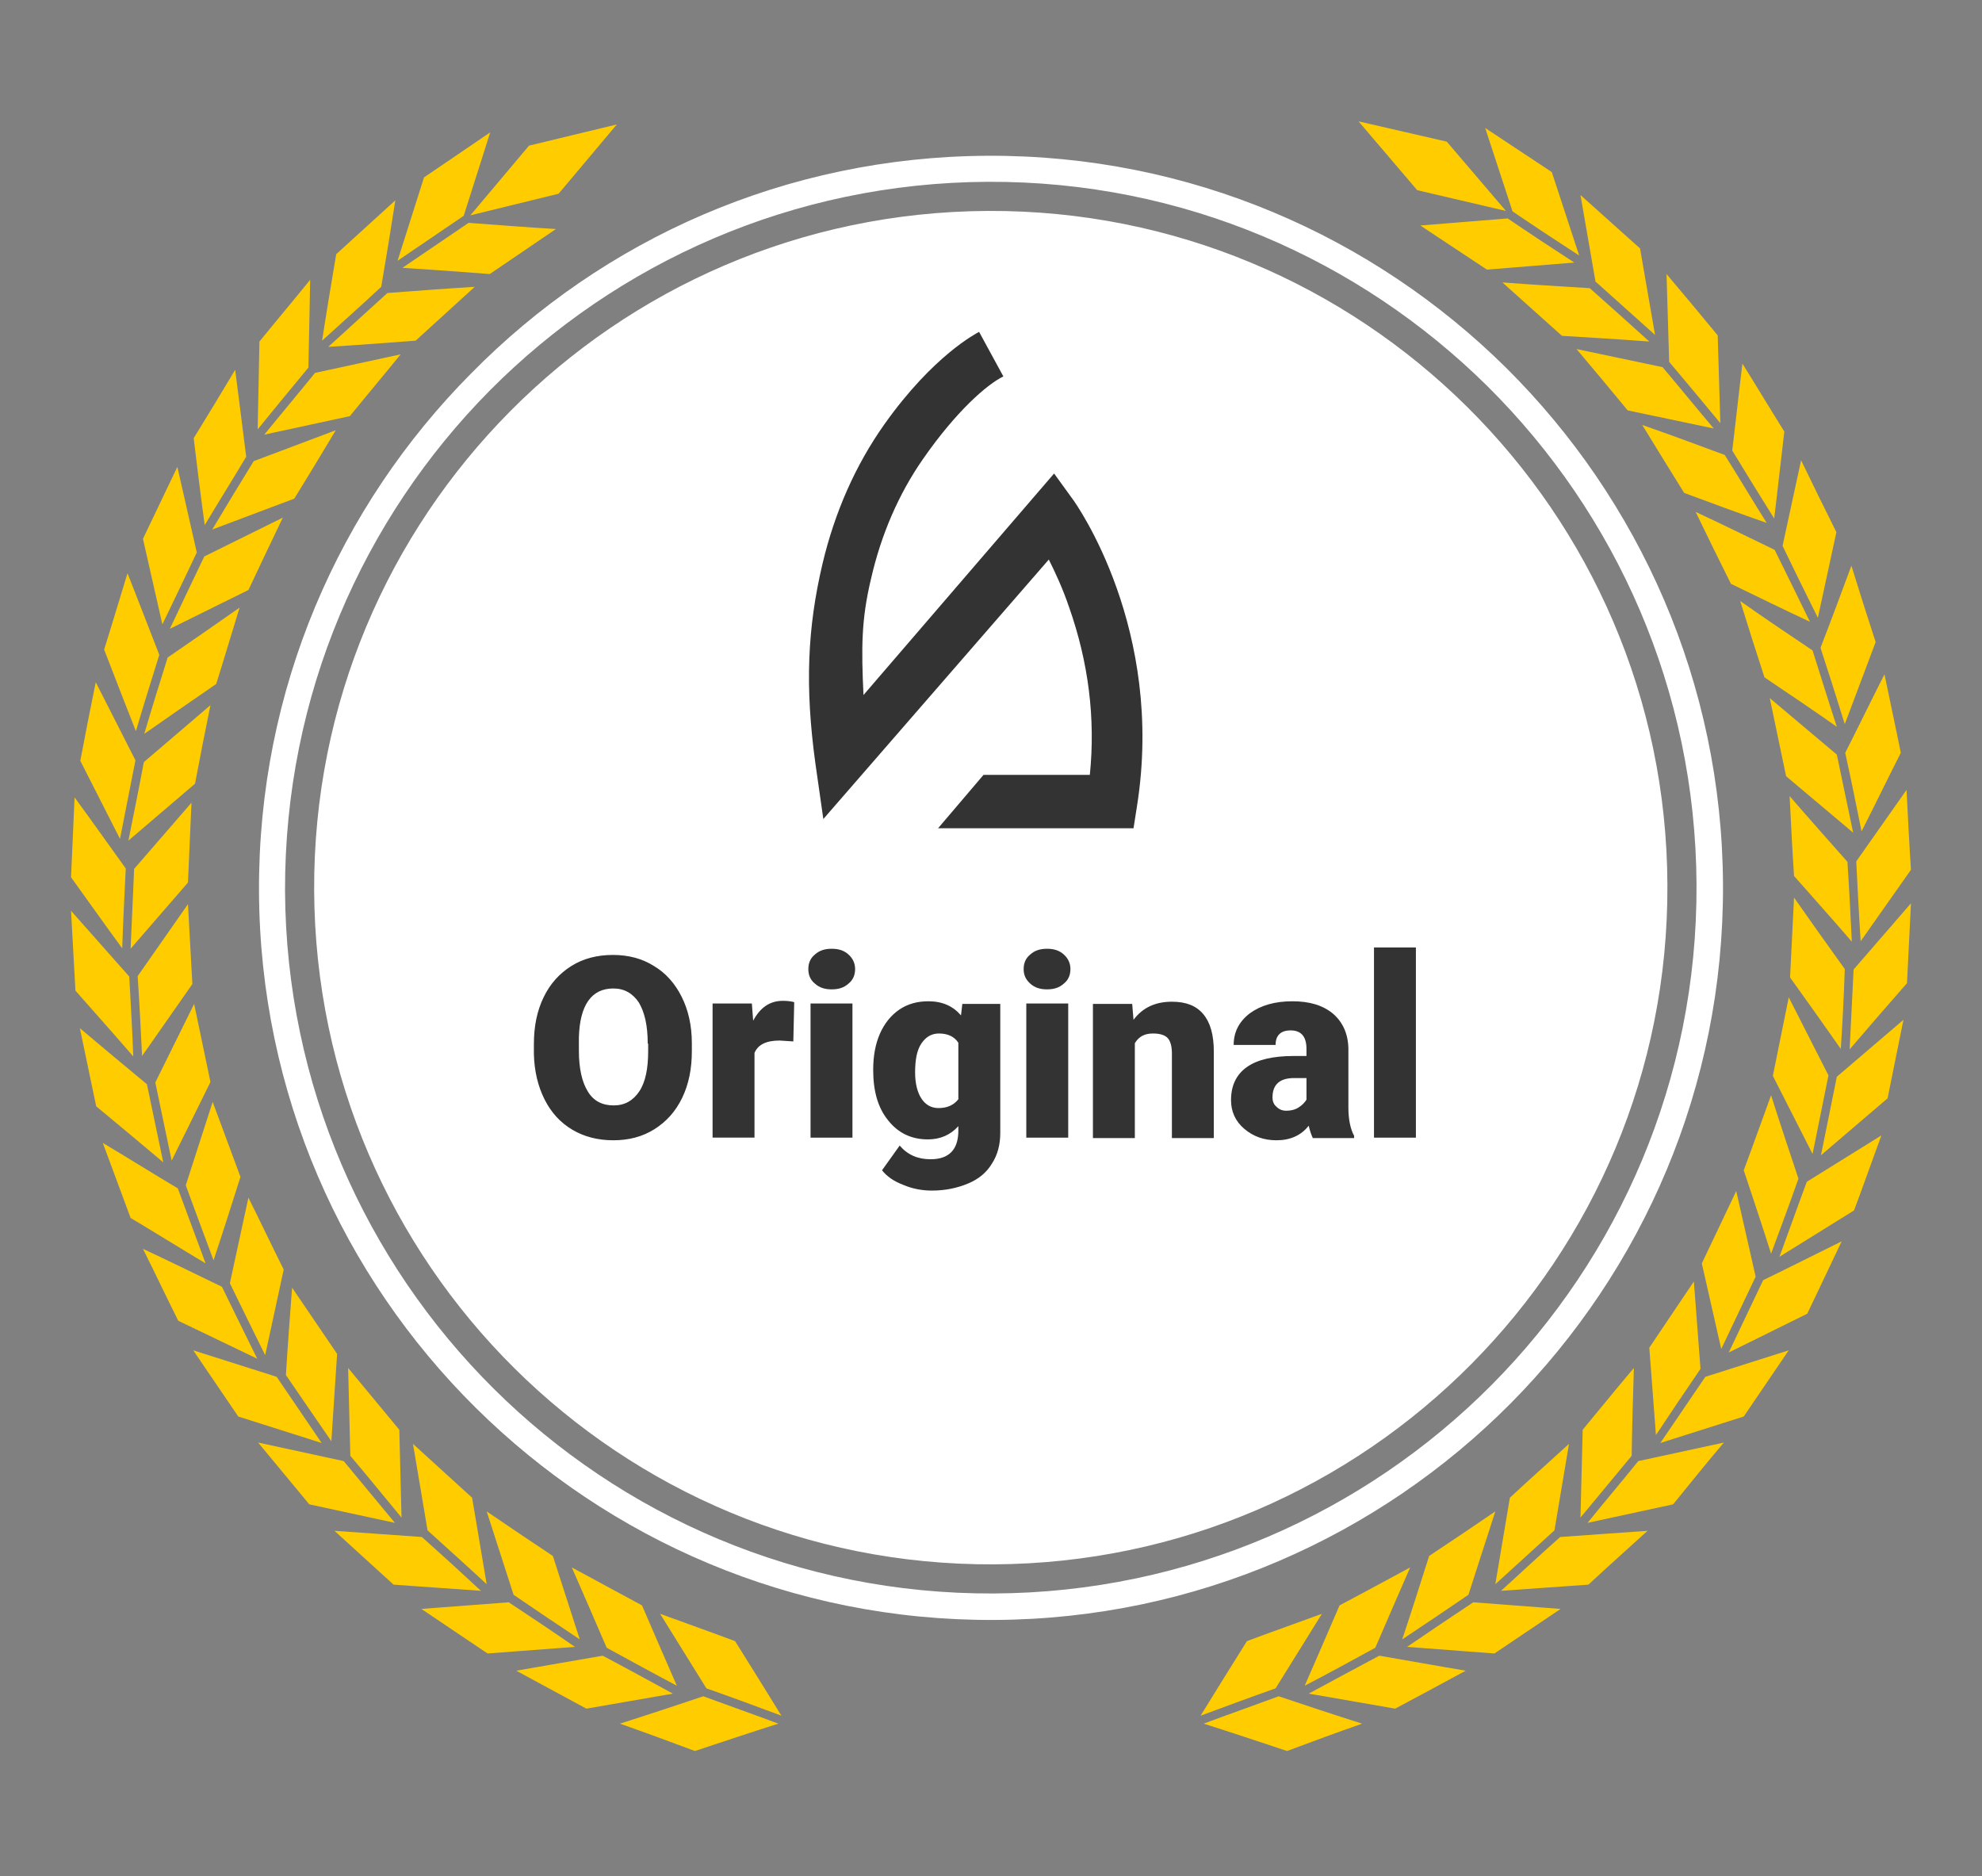 <?xml version="1.0" encoding="utf-8"?>
<!-- Generator: Adobe Illustrator 25.0.0, SVG Export Plug-In . SVG Version: 6.00 Build 0)  -->
<svg version="1.1" id="Ebene_1" xmlns="http://www.w3.org/2000/svg" xmlns:xlink="http://www.w3.org/1999/xlink" x="0px"
	 y="0px"
	 viewBox="0 0 449.2 425.2" enable-background="new 0 0 449.2 425.2" xml:space="preserve">
<rect x="0" y="0" width="449.2" height="425.2" fill="#808080" stroke="none"/>
<g>
	<path fill-rule="evenodd" clip-rule="evenodd" fill="#FFCC00" d="M337,61.1c-5-3.3-10.1-6.7-15.1-10c6.6-0.5,13.2-1.1,19.8-1.6
		c5,3.4,10,6.7,15.1,10C350.2,60,343.6,60.6,337,61.1z M357.9,57.9c-2.1-6.3-4.1-12.6-6.2-18.9c-5-3.3-10.1-6.7-15.1-10
		c2.1,6.3,4.1,12.6,6.2,18.9C347.8,51.3,352.8,54.6,357.9,57.9z M360.3,65.3c-6.6-0.4-13.2-0.8-19.8-1.3c4.5,4,9,8.1,13.5,12.1
		c6.6,0.4,13.2,0.8,19.8,1.3C369.3,73.3,364.8,69.3,360.3,65.3z M375.1,75.9c-1.1-6.5-2.3-13.1-3.4-19.6c-4.5-4-9-8.1-13.5-12.1
		c1.1,6.5,2.3,13.1,3.4,19.6C366.1,67.8,370.6,71.9,375.1,75.9z M368.9,93c6.5,1.4,13,2.7,19.5,4.1c-3.9-4.6-7.7-9.3-11.6-13.9
		c-6.5-1.4-13-2.7-19.5-4.1C361.2,83.7,365.1,88.4,368.9,93z M389.9,95.9c-0.2-6.7-0.4-13.3-0.6-19.9c-3.8-4.6-7.7-9.3-11.6-13.9
		c0.2,6.7,0.4,13.3,0.6,19.9C382.2,86.6,386,91.2,389.9,95.9z M381.7,111.7c6.2,2.3,12.4,4.6,18.7,6.8c-3.2-5.1-6.3-10.3-9.5-15.4
		c-6.2-2.3-12.4-4.6-18.7-6.8C375.4,101.5,378.5,106.6,381.7,111.7z M404.4,97.8c-3.2-5.1-6.3-10.3-9.5-15.4
		c-0.8,6.5-1.5,13.1-2.3,19.7c3.1,5.1,6.3,10.3,9.5,15.4C402.9,111,403.6,104.4,404.4,97.8z M410.2,140.9c-2.7-5.5-5.3-10.9-8-16.3
		c-6-2.9-11.9-5.8-17.9-8.6c2.6,5.4,5.3,10.9,8,16.3C398.3,135.2,404.2,138.1,410.2,140.9z M412,140c1.4-6.4,2.8-12.9,4.2-19.4
		c-2.7-5.4-5.4-10.9-8-16.3c-1.4,6.5-2.8,12.9-4.2,19.4C406.6,129.1,409.3,134.6,412,140z M416.3,164.7c-1.9-5.8-3.7-11.6-5.5-17.3
		c-5.5-3.7-11-7.4-16.4-11.2c1.8,5.8,3.6,11.5,5.5,17.3C405.4,157.2,410.9,160.9,416.3,164.7z M418.1,164.1c2.3-6.2,4.7-12.4,7-18.6
		c-1.9-5.8-3.7-11.5-5.5-17.3c-2.3,6.2-4.6,12.4-7,18.6C414.5,152.6,416.3,158.3,418.1,164.1z M416.3,171
		c-5.1-4.3-10.1-8.5-15.2-12.8c1.2,5.9,2.5,11.8,3.7,17.7c5.1,4.3,10.1,8.5,15.2,12.8C418.8,182.8,417.5,176.9,416.3,171z
		 M421.9,188.4c3-5.9,5.9-11.9,8.9-17.8c-1.2-6-2.5-11.9-3.7-17.8c-3,5.9-5.9,11.9-8.9,17.8C419.5,176.5,420.7,182.4,421.9,188.4z
		 M418.7,195.3c-4.4-5-8.8-9.9-13.1-14.9c0.3,6,0.6,12.1,1,18.1c4.4,5,8.8,9.9,13.1,14.9C419.4,207.3,419.1,201.3,418.7,195.3z
		 M421.7,213.3c3.8-5.4,7.6-10.8,11.4-16.2c-0.4-6-0.7-12.1-1-18.1c-3.8,5.4-7.6,10.8-11.4,16.2C421,201.2,421.3,207.2,421.7,213.3z
		 M418.1,219.6c-3.9-5.4-7.7-10.8-11.5-16.2c-0.3,6-0.6,12.1-0.9,18.1c3.9,5.4,7.7,10.8,11.5,16.2
		C417.6,231.6,417.9,225.6,418.1,219.6z M419.2,237.8c4.3-5,8.6-10,13-15c0.3-6,0.6-12.1,0.9-18.1c-4.3,5-8.7,10-13,15
		C419.8,225.7,419.5,231.7,419.2,237.8z M414.4,243.7c-3-5.9-6-11.8-9-17.7c-1.2,5.9-2.4,11.8-3.6,17.8c3,5.9,6,11.8,9,17.7
		C412,255.5,413.2,249.6,414.4,243.7z M412.7,261.8c5-4.3,10.1-8.6,15.1-12.9c1.2-6,2.4-11.9,3.6-17.8c-5,4.3-10.1,8.6-15.1,12.9
		C415.1,250,413.9,255.9,412.7,261.8z M407.6,267.1c-2.1-6.3-4.2-12.6-6.2-18.9c-2.1,5.7-4.1,11.4-6.2,17c2.1,6.3,4.2,12.6,6.2,18.9
		C403.5,278.4,405.6,272.8,407.6,267.1z M403.3,284.8c5.6-3.5,11.3-7,16.9-10.5c2.1-5.6,4.1-11.3,6.2-17c-5.6,3.5-11.3,7-16.9,10.5
		C407.4,273.4,405.4,279.1,403.3,284.8z M397.9,289.3c-1.5-6.5-2.9-12.9-4.4-19.4c-2.6,5.5-5.2,10.9-7.8,16.4
		c1.5,6.5,2.9,12.9,4.4,19.4C392.7,300.2,395.3,294.8,397.9,289.3z M391.8,306.5c5.9-2.9,11.9-5.9,17.8-8.8
		c2.6-5.5,5.2-10.9,7.8-16.4c-5.9,2.9-11.8,5.9-17.8,8.8C397,295.6,394.4,301,391.8,306.5z M373.8,305.4c0.5,6.6,1,13.2,1.5,19.8
		c3.3-5,6.7-10,10.1-15c-0.5-6.6-1-13.2-1.5-19.8C380.5,295.4,377.2,300.4,373.8,305.4z M376.3,327c6.3-2,12.6-4,18.9-6
		c3.4-5,6.8-10,10.2-15c-6.3,2-12.6,4-18.9,6C383.1,317,379.7,322,376.3,327z M358.2,343.9c3.9-4.7,7.8-9.4,11.6-14
		c0.1-6.6,0.3-13.2,0.5-19.9c-3.9,4.6-7.7,9.3-11.6,14C358.5,330.6,358.4,337.2,358.2,343.9z M359.8,345.1
		c6.4-1.4,12.9-2.8,19.4-4.2c3.8-4.7,7.6-9.4,11.5-14c-6.4,1.4-12.9,2.8-19.4,4.2C367.5,335.8,363.6,340.4,359.8,345.1z
		 M355.6,327.2c-4.5,4.1-9,8.1-13.4,12.2c-1.1,6.5-2.2,13.1-3.3,19.6c4.5-4.1,8.9-8.1,13.4-12.2
		C353.4,340.3,354.5,333.7,355.6,327.2z M340.2,360.5c6.6-0.5,13.2-0.9,19.8-1.4c4.4-4.1,8.9-8.1,13.4-12.2
		c-6.6,0.5-13.2,0.9-19.8,1.4C349.1,352.3,344.7,356.4,340.2,360.5z M332.8,361.4c2-6.3,4.1-12.6,6.1-18.9c-5,3.4-10,6.8-15,10.1
		c-2,6.3-4,12.6-6.1,18.9C322.8,368.2,327.8,364.8,332.8,361.4z M318.9,373.2c6.6,0.5,13.2,1,19.8,1.5c5-3.4,10-6.7,15-10.1
		c-6.6-0.5-13.2-1-19.8-1.5C328.9,366.4,323.9,369.8,318.9,373.2z M311.7,373.4c2.6-6.1,5.3-12.2,7.9-18.2c-5.3,2.9-10.6,5.7-16,8.6
		c-2.6,6.1-5.3,12.2-7.9,18.2C301.1,379.2,306.4,376.3,311.7,373.4z M296.6,383.8c6.6,1.1,13.1,2.3,19.6,3.4
		c5.4-2.9,10.7-5.7,16-8.6c-6.6-1.1-13.1-2.3-19.6-3.4C307.3,378,302,380.9,296.6,383.8z M299.6,365.7c-5.7,2.1-11.4,4.1-17,6.2
		c-3.5,5.6-7,11.2-10.5,16.9c5.7-2.1,11.3-4.2,17-6.2C292.6,377,296.1,371.3,299.6,365.7z M272.8,390.6c6.3,2,12.6,4.1,18.9,6.2
		c5.6-2.1,11.3-4.2,17-6.2c-6.3-2-12.6-4.1-18.9-6.2C284.1,386.5,278.4,388.5,272.8,390.6z M341.3,47.8l-13.4-15.7l-20-4.6
		l13.3,15.6L341.3,47.8z M126,51.9c-6.6-0.4-13.2-0.9-19.8-1.4c-5,3.4-10,6.8-15,10.2c6.6,0.4,13.2,0.9,19.8,1.4
		C116,58.7,121,55.3,126,51.9z M111.1,30c-5,3.4-10,6.8-15,10.2c-2,6.3-4,12.6-6,18.9c5-3.4,10-6.8,15-10.2
		C107.1,42.6,109.1,36.3,111.1,30z M87.8,66.4c-4.5,4.1-9,8.2-13.4,12.2c6.6-0.4,13.2-0.9,19.8-1.4c4.5-4.1,8.9-8.1,13.4-12.2
		C101,65.4,94.4,65.9,87.8,66.4z M89.6,45.4c-4.5,4.1-8.9,8.1-13.4,12.2C75.1,64.1,74,70.7,73,77.2c4.5-4.1,9-8.1,13.4-12.2
		C87.5,58.5,88.6,51.9,89.6,45.4z M79.3,94.3c3.8-4.7,7.7-9.3,11.5-14c-6.5,1.4-12.9,2.8-19.4,4.2c-3.8,4.7-7.7,9.3-11.5,14
		C66.4,97.1,72.8,95.7,79.3,94.3z M70.3,63.4c-3.8,4.7-7.7,9.3-11.5,14c-0.1,6.6-0.3,13.2-0.4,19.9c3.8-4.7,7.7-9.4,11.5-14
		C70,76.7,70.2,70.1,70.3,63.4z M66.7,113c3.2-5.2,6.3-10.3,9.4-15.5c-6.2,2.3-12.4,4.7-18.6,7c-3.2,5.2-6.3,10.3-9.4,15.5
		C54.3,117.7,60.5,115.3,66.7,113z M55.8,103.5c-0.8-6.6-1.7-13.2-2.5-19.7c-3.1,5.2-6.2,10.3-9.4,15.5c0.8,6.6,1.6,13.2,2.5,19.7
		C49.5,113.8,52.7,108.7,55.8,103.5z M64.1,117.3c-5.9,2.9-11.9,5.9-17.8,8.8c-2.6,5.4-5.2,10.9-7.8,16.4c5.9-2.9,11.9-5.9,17.8-8.8
		C58.9,128.2,61.5,122.7,64.1,117.3z M44.6,125.2c-1.5-6.5-2.9-12.9-4.4-19.4c-2.6,5.4-5.2,10.9-7.8,16.3c1.5,6.5,2.9,12.9,4.4,19.4
		C39.4,136.1,42,130.7,44.6,125.2z M32.7,166.3c5.4-3.8,10.8-7.5,16.3-11.3c1.8-5.7,3.5-11.5,5.3-17.3c-5.4,3.8-10.8,7.5-16.3,11.3
		C36.2,154.7,34.4,160.5,32.7,166.3z M36.1,148.4c-2.4-6.2-4.8-12.4-7.2-18.5c-1.8,5.8-3.5,11.6-5.3,17.3c2.4,6.2,4.8,12.4,7.2,18.5
		C32.5,159.9,34.3,154.2,36.1,148.4z M29.1,190.5c5-4.3,10.1-8.6,15.1-12.9c1.1-5.9,2.3-11.9,3.5-17.8c-5,4.3-10.1,8.6-15.1,12.9
		C31.5,178.6,30.3,184.5,29.1,190.5z M30.7,172.3c-3-5.9-6-11.8-9-17.7c-1.2,5.9-2.4,11.9-3.5,17.8c3,5.9,6,11.8,9,17.7
		C28.4,184.1,29.5,178.2,30.7,172.3z M43.4,181.9c-4.3,5-8.7,10-13,15c-0.3,6.1-0.5,12.1-0.8,18.1c4.3-5,8.7-10,13-15
		C42.9,194,43.1,187.9,43.4,181.9z M28.5,196.8c-3.9-5.4-7.7-10.8-11.6-16.1c-0.3,6-0.5,12.1-0.8,18.1c3.9,5.4,7.7,10.8,11.6,16.1
		C27.9,208.9,28.2,202.9,28.5,196.8z M43.6,223c-0.3-6-0.7-12.1-1-18.1c-3.8,5.4-7.6,10.9-11.4,16.3c0.4,6,0.7,12.1,1,18.1
		C36,233.9,39.8,228.4,43.6,223z M29.3,221.3c-4.4-5-8.8-9.9-13.2-14.9c0.3,6,0.7,12.1,1,18.1c4.4,5,8.8,9.9,13.1,14.9
		C30,233.4,29.6,227.3,29.3,221.3z M47.7,245.2c-1.2-5.9-2.5-11.8-3.7-17.7c-2.9,5.9-5.9,11.9-8.8,17.8c1.2,5.9,2.5,11.8,3.7,17.7
		C41.8,257.1,44.8,251.1,47.7,245.2z M33.3,245.7c-5.1-4.2-10.2-8.5-15.2-12.7c1.2,5.9,2.5,11.8,3.7,17.7
		c5.1,4.2,10.2,8.5,15.2,12.7C35.8,257.5,34.5,251.6,33.3,245.7z M54.5,266.7c-2.1-5.7-4.2-11.3-6.3-17c-2,6.3-4.1,12.6-6.1,18.9
		c2.1,5.7,4.2,11.4,6.3,17C50.5,279.3,52.5,273,54.5,266.7z M40.3,269.3c-5.7-3.4-11.3-6.9-17-10.3c2.1,5.7,4.2,11.3,6.3,17
		c5.7,3.4,11.3,6.9,17,10.3C44.5,280.6,42.4,275,40.3,269.3z M64.3,287.7c-2.7-5.4-5.3-10.9-8-16.3c-1.4,6.4-2.8,12.9-4.2,19.4
		c2.6,5.4,5.3,10.8,8,16.3C61.5,300.7,62.9,294.2,64.3,287.7z M50.3,291.6c-6-2.9-11.9-5.8-17.9-8.6c2.7,5.4,5.3,10.9,8,16.3
		c6,2.9,11.9,5.7,17.9,8.6C55.6,302.5,53,297.1,50.3,291.6z M64.8,311.6c3.4,5,6.8,9.9,10.3,15c0.4-6.6,0.9-13.2,1.3-19.8
		c-3.4-5-6.8-10-10.2-15C65.7,298.4,65.2,305,64.8,311.6z M62.7,312c-6.3-2-12.6-4-18.9-6c3.4,5,6.8,10,10.2,15c6.3,2,12.6,4,18.9,6
		C69.5,322,66.1,317,62.7,312z M78.9,310c0.2,6.7,0.3,13.3,0.5,19.9c3.9,4.6,7.7,9.3,11.6,14c-0.2-6.7-0.3-13.3-0.5-19.9
		C86.6,319.3,82.7,314.6,78.9,310z M77.9,331.1c-6.5-1.4-12.9-2.8-19.4-4.2c3.8,4.6,7.7,9.3,11.6,14c6.5,1.4,12.9,2.8,19.4,4.2
		C85.6,340.4,81.8,335.8,77.9,331.1z M110.3,359c-1.1-6.5-2.2-13.1-3.3-19.6c-4.5-4.1-8.9-8.1-13.4-12.2c1.1,6.5,2.2,13.1,3.3,19.6
		C101.4,350.9,105.9,354.9,110.3,359z M95.6,348.3c-6.6-0.5-13.2-0.9-19.8-1.4c4.5,4.1,8.9,8.1,13.4,12.2c6.6,0.5,13.2,0.9,19.8,1.4
		C104.6,356.4,100.1,352.3,95.6,348.3z M131.4,371.5c-2-6.3-4.1-12.6-6.1-18.9c-5-3.3-10-6.7-15-10.1c2,6.3,4.1,12.6,6.1,18.9
		C121.4,364.8,126.4,368.2,131.4,371.5z M115.3,363.1c-6.6,0.5-13.2,1-19.8,1.5c5,3.4,10,6.7,15,10.1c6.6-0.5,13.2-1,19.8-1.5
		C125.4,369.8,120.3,366.4,115.3,363.1z M153.4,382c-2.6-6-5.3-12.1-7.9-18.2c-5.3-2.9-10.6-5.7-15.9-8.6c2.6,6,5.3,12.1,7.9,18.2
		C142.8,376.3,148.1,379.2,153.4,382z M136.6,375.2c-6.5,1.1-13.1,2.3-19.6,3.4c5.3,2.9,10.6,5.7,15.9,8.6
		c6.5-1.1,13.1-2.3,19.6-3.4C147.2,380.9,141.9,378,136.6,375.2z M149.6,365.7c3.5,5.6,7,11.3,10.5,16.9c5.7,2,11.4,4.1,17,6.2
		c-3.5-5.7-7-11.3-10.5-16.9C161,369.8,155.3,367.8,149.6,365.7z M140.5,390.6c5.7,2,11.4,4.1,17,6.2c6.3-2.1,12.6-4.2,18.9-6.2
		c-5.6-2.1-11.3-4.1-17-6.2C153.1,386.5,146.8,388.6,140.5,390.6z M126.6,43.9l13.2-15.7L119.9,33l-13.3,15.8L126.6,43.9z"/>
    <path fill="#FFFFFF" d="M377.9,200.5c0.4,84.7-68,153.6-152.7,154c-84.7,0.4-153.6-68-154-152.7c-0.4-84.7,68-153.6,152.7-154
		C308.6,47.4,377.6,115.8,377.9,200.5z M390.5,200.5c0.2,45.8-18.2,87.3-48.1,117.5c-29.9,30.1-71.3,48.9-117.1,49.1
		S138,348.9,107.8,319c-30.2-29.9-48.9-71.3-49.1-117c-0.2-45.8,18.2-87.3,48.1-117.4c29.9-30.4,71.3-49.1,117.1-49.3
		s87.3,18.2,117.5,48.1C371.5,113.3,390.3,154.7,390.5,200.5z M384.5,200.5c-0.2-44.2-18.3-84.1-47.3-112.9
		C308.1,58.8,268.1,41,223.9,41.2S139.8,59.5,111,88.5c-28.8,29.1-46.5,69.1-46.4,113.3c0.2,44.1,18.3,84.1,47.3,112.9
		c29,28.8,69.1,46.6,113.3,46.4c44.1-0.2,84.1-18.3,112.9-47.3C366.9,284.8,384.7,244.7,384.5,200.5z"/>
    <path fill="#333333" d="M148.2,218.9c-2.7-1.7-5.8-2.5-9.3-2.5s-6.7,0.8-9.4,2.5s-4.8,4-6.3,7.1c-1.5,3.1-2.2,6.6-2.2,10.6v2.3
		c0.1,3.8,0.9,7.2,2.4,10.2s3.6,5.3,6.3,6.9c2.7,1.6,5.8,2.4,9.3,2.4s6.6-0.8,9.3-2.5c2.7-1.7,4.8-4,6.3-7.1
		c1.5-3.1,2.2-6.6,2.2-10.6v-1.8c0-4-0.8-7.5-2.3-10.5S150.9,220.5,148.2,218.9z M146.9,238.2c0,3.9-0.6,7-2,9.1
		c-1.4,2.1-3.3,3.2-5.8,3.2c-2.6,0-4.6-1-5.9-3.2c-1.3-2.1-2-5.2-2-9.2v-3c0.2-7.4,2.9-11.1,7.8-11.1c2.5,0,4.4,1.1,5.8,3.2
		c1.3,2.2,2,5.2,2,9.3h0.1V238.2z M177.4,226.8c1,0,1.9,0.1,2.6,0.3l-0.2,8.9l-3.1-0.2c-3,0-4.9,0.9-5.7,2.8v19.2h-9.5v-30.4h8.9
		l0.3,3.9C172.3,228.3,174.5,226.8,177.4,226.8z M183.7,227.4h9.5v30.4h-9.5V227.4z M192.3,216.3c1,0.9,1.5,2,1.5,3.3
		c0,1.4-0.5,2.5-1.5,3.3c-1,0.9-2.2,1.3-3.8,1.3c-1.6,0-2.8-0.4-3.8-1.3c-1-0.8-1.5-1.9-1.5-3.3c0-1.4,0.5-2.5,1.5-3.3
		c1-0.9,2.2-1.3,3.8-1.3C190.1,215,191.3,215.4,192.3,216.3z M217.8,230.1c-1.8-2.1-4.2-3.2-7.4-3.2c-2.5,0-4.7,0.6-6.6,1.9
		c-1.9,1.3-3.4,3.2-4.4,5.5s-1.5,5-1.5,8.1v0.1c0,4.8,1.1,8.6,3.4,11.4c2.3,2.9,5.3,4.3,9,4.3c2.8,0,5.1-1,6.9-3v1
		c0,4.3-2.1,6.5-6.3,6.5c-2.9,0-5.2-1-7-3.1l-4,5.6c1.1,1.4,2.7,2.5,4.8,3.3c2.1,0.9,4.3,1.3,6.5,1.3c3.1,0,5.8-0.6,8.2-1.6
		c2.4-1,4.2-2.5,5.4-4.5c1.3-2,1.9-4.3,1.9-7v-29.2h-8.6L217.8,230.1z M217.2,249.1c-1,1.3-2.5,2-4.5,2c-1.7,0-3-0.8-3.9-2.2
		c-0.9-1.4-1.4-3.4-1.4-5.9c0-2.8,0.4-5,1.4-6.5s2.3-2.3,4-2.3c2,0,3.5,0.7,4.4,2.1V249.1z M241.1,216.3c1,0.9,1.5,2,1.5,3.3
		c0,1.4-0.5,2.5-1.5,3.3c-1,0.9-2.2,1.3-3.8,1.3c-1.6,0-2.8-0.4-3.8-1.3c-1-0.9-1.5-1.9-1.5-3.3c0-1.4,0.5-2.5,1.5-3.3
		c1-0.9,2.2-1.3,3.8-1.3C238.9,215,240.1,215.4,241.1,216.3z M232.6,227.4h9.5v30.4h-9.5V227.4z M272.7,229.8
		c1.6,1.9,2.4,4.7,2.4,8.5v19.6h-9.5v-19.2c0-1.5-0.3-2.7-0.9-3.4c-0.6-0.7-1.7-1.1-3.4-1.1c-1.9,0-3.2,0.7-4.1,2.2v21.5h-9.5v-30.4
		h8.9l0.3,3.6c2.1-2.8,5-4.1,8.7-4.1C268.8,227,271.1,227.9,272.7,229.8z M305.6,237.5c-0.1-3.3-1.3-5.9-3.5-7.8
		c-2.3-1.9-5.3-2.8-9.2-2.8c-3.9,0-7.1,0.9-9.6,2.7c-2.5,1.9-3.7,4.3-3.7,7.2h9.5c0-2.2,1.2-3.3,3.4-3.3c2.4,0,3.6,1.4,3.6,4.2v1.6
		h-2.9c-4.6,0-8.2,0.8-10.6,2.5c-2.4,1.7-3.6,4.2-3.6,7.5c0,2.6,1,4.8,3,6.5s4.4,2.6,7.3,2.6c3.1,0,5.6-1.1,7.3-3.3
		c0.3,1.2,0.6,2.1,0.9,2.7v0.1h9.4v-0.5c-0.8-1.5-1.3-3.6-1.3-6.4V237.5z M296.1,249.2c-0.4,0.6-0.9,1.2-1.7,1.7
		c-0.7,0.5-1.7,0.8-2.9,0.8c-0.9,0-1.6-0.3-2.2-0.9c-0.6-0.5-0.9-1.2-0.9-2.1c0-2.9,1.6-4.4,4.9-4.4h2.8V249.2z M320.9,214.7v43.1
		h-9.5v-43.1H320.9z M184.8,173c-2.4-17.5-1.8-30.7,1.6-45.2c2.8-11.8,7.5-22.4,14-31.6c11.2-15.8,21-20.7,21.5-21l5.5,10.1
		c-3.7,1.8-10.7,7.9-18.2,18.7c-5.5,7.9-9.5,17.1-11.8,27.2c-2.2,9.2-2.2,15.6-1.7,26.3l43.2-50.2l4.2,5.8
		c0.9,1.2,20.9,29.5,14.6,69.5l-0.8,5.1h-44.3l10.3-12.1H247c1.3-12.8-0.3-25.5-4.7-38c-1.5-4.4-3.2-8-4.6-10.8l-51.1,58.8
		L184.8,173z"/>
</g>
</svg>
